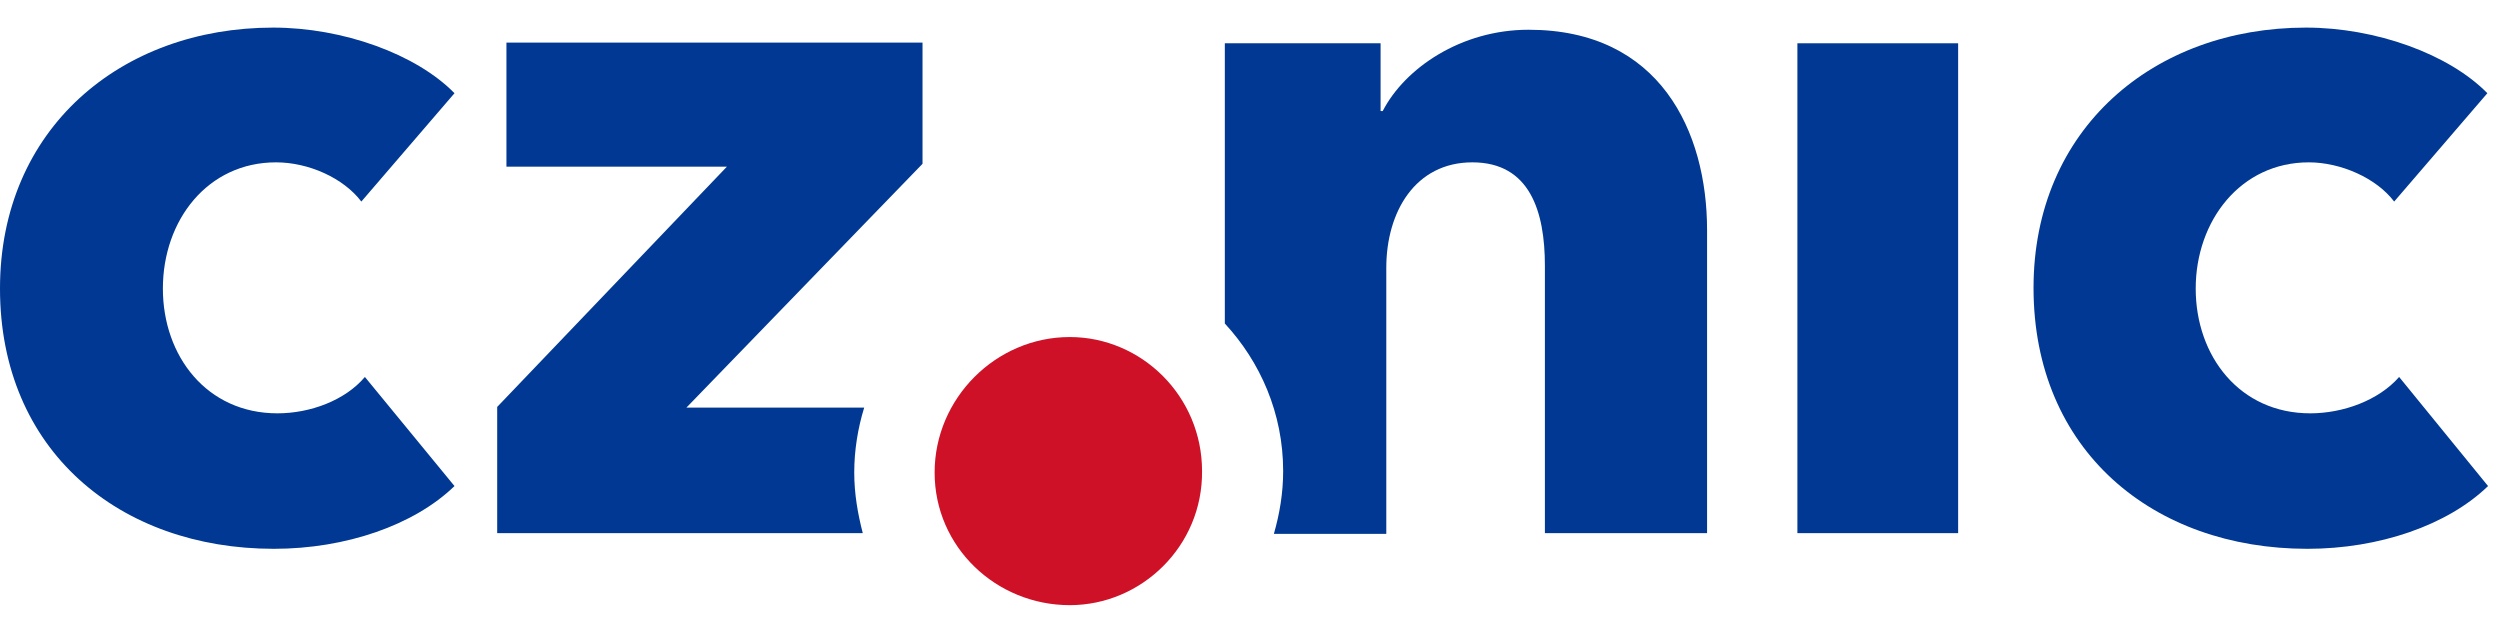 <svg width="99" height="25" viewBox="0 0 99 25" fill="none" xmlns="http://www.w3.org/2000/svg">
<path d="M91.485 16.368C88.697 16.368 86.95 14.11 86.95 11.427C86.95 8.745 88.725 6.429 91.429 6.429C92.696 6.429 94.105 7.051 94.809 7.982L98.499 3.691C96.978 2.138 94.076 1.093 91.316 1.093C85.288 1.093 80.528 5.102 80.528 11.399C80.528 17.837 85.26 21.733 91.373 21.733C94.217 21.733 96.921 20.801 98.527 19.248L95.006 14.928C94.189 15.86 92.781 16.368 91.485 16.368Z" fill="#003893"/>
<path d="M77.542 1.714H71.177V21.112H77.542V1.714Z" fill="#003893"/>
<path d="M10.929 6.429C12.224 6.429 13.604 7.051 14.309 7.982L17.998 3.691C16.477 2.138 13.576 1.093 10.816 1.093C4.788 1.093 0 5.102 0 11.427C0 17.837 4.732 21.733 10.844 21.733C13.689 21.733 16.393 20.801 17.998 19.248L14.45 14.928C13.661 15.86 12.281 16.368 10.985 16.368C8.197 16.368 6.45 14.11 6.45 11.427C6.45 8.717 8.225 6.429 10.929 6.429Z" fill="#003893"/>
<path d="M60.53 1.178C57.854 1.178 55.629 2.702 54.756 4.397H54.671V1.714H48.503V12.811C49.911 14.335 50.813 16.368 50.813 18.655C50.813 19.531 50.672 20.349 50.446 21.14H54.897V10.608C54.897 8.378 56.052 6.429 58.305 6.429C60.586 6.429 61.178 8.378 61.178 10.524V21.112H67.6V9.112C67.6 5.215 65.741 1.178 60.53 1.178Z" fill="#003893"/>
<path d="M33.828 18.712C33.828 17.837 33.969 16.961 34.222 16.142H27.181L36.532 6.486V1.686H20.055V6.599H28.786L19.689 16.114V21.112H34.166C33.969 20.35 33.828 19.559 33.828 18.712Z" fill="#003893"/>
<path d="M42.362 23.964C39.461 23.964 37.011 21.677 37.011 18.712C37.011 15.775 39.433 13.347 42.362 13.347C45.207 13.347 47.601 15.691 47.601 18.655C47.63 21.62 45.207 23.964 42.362 23.964Z" fill="#CE1126"/>
</svg>

